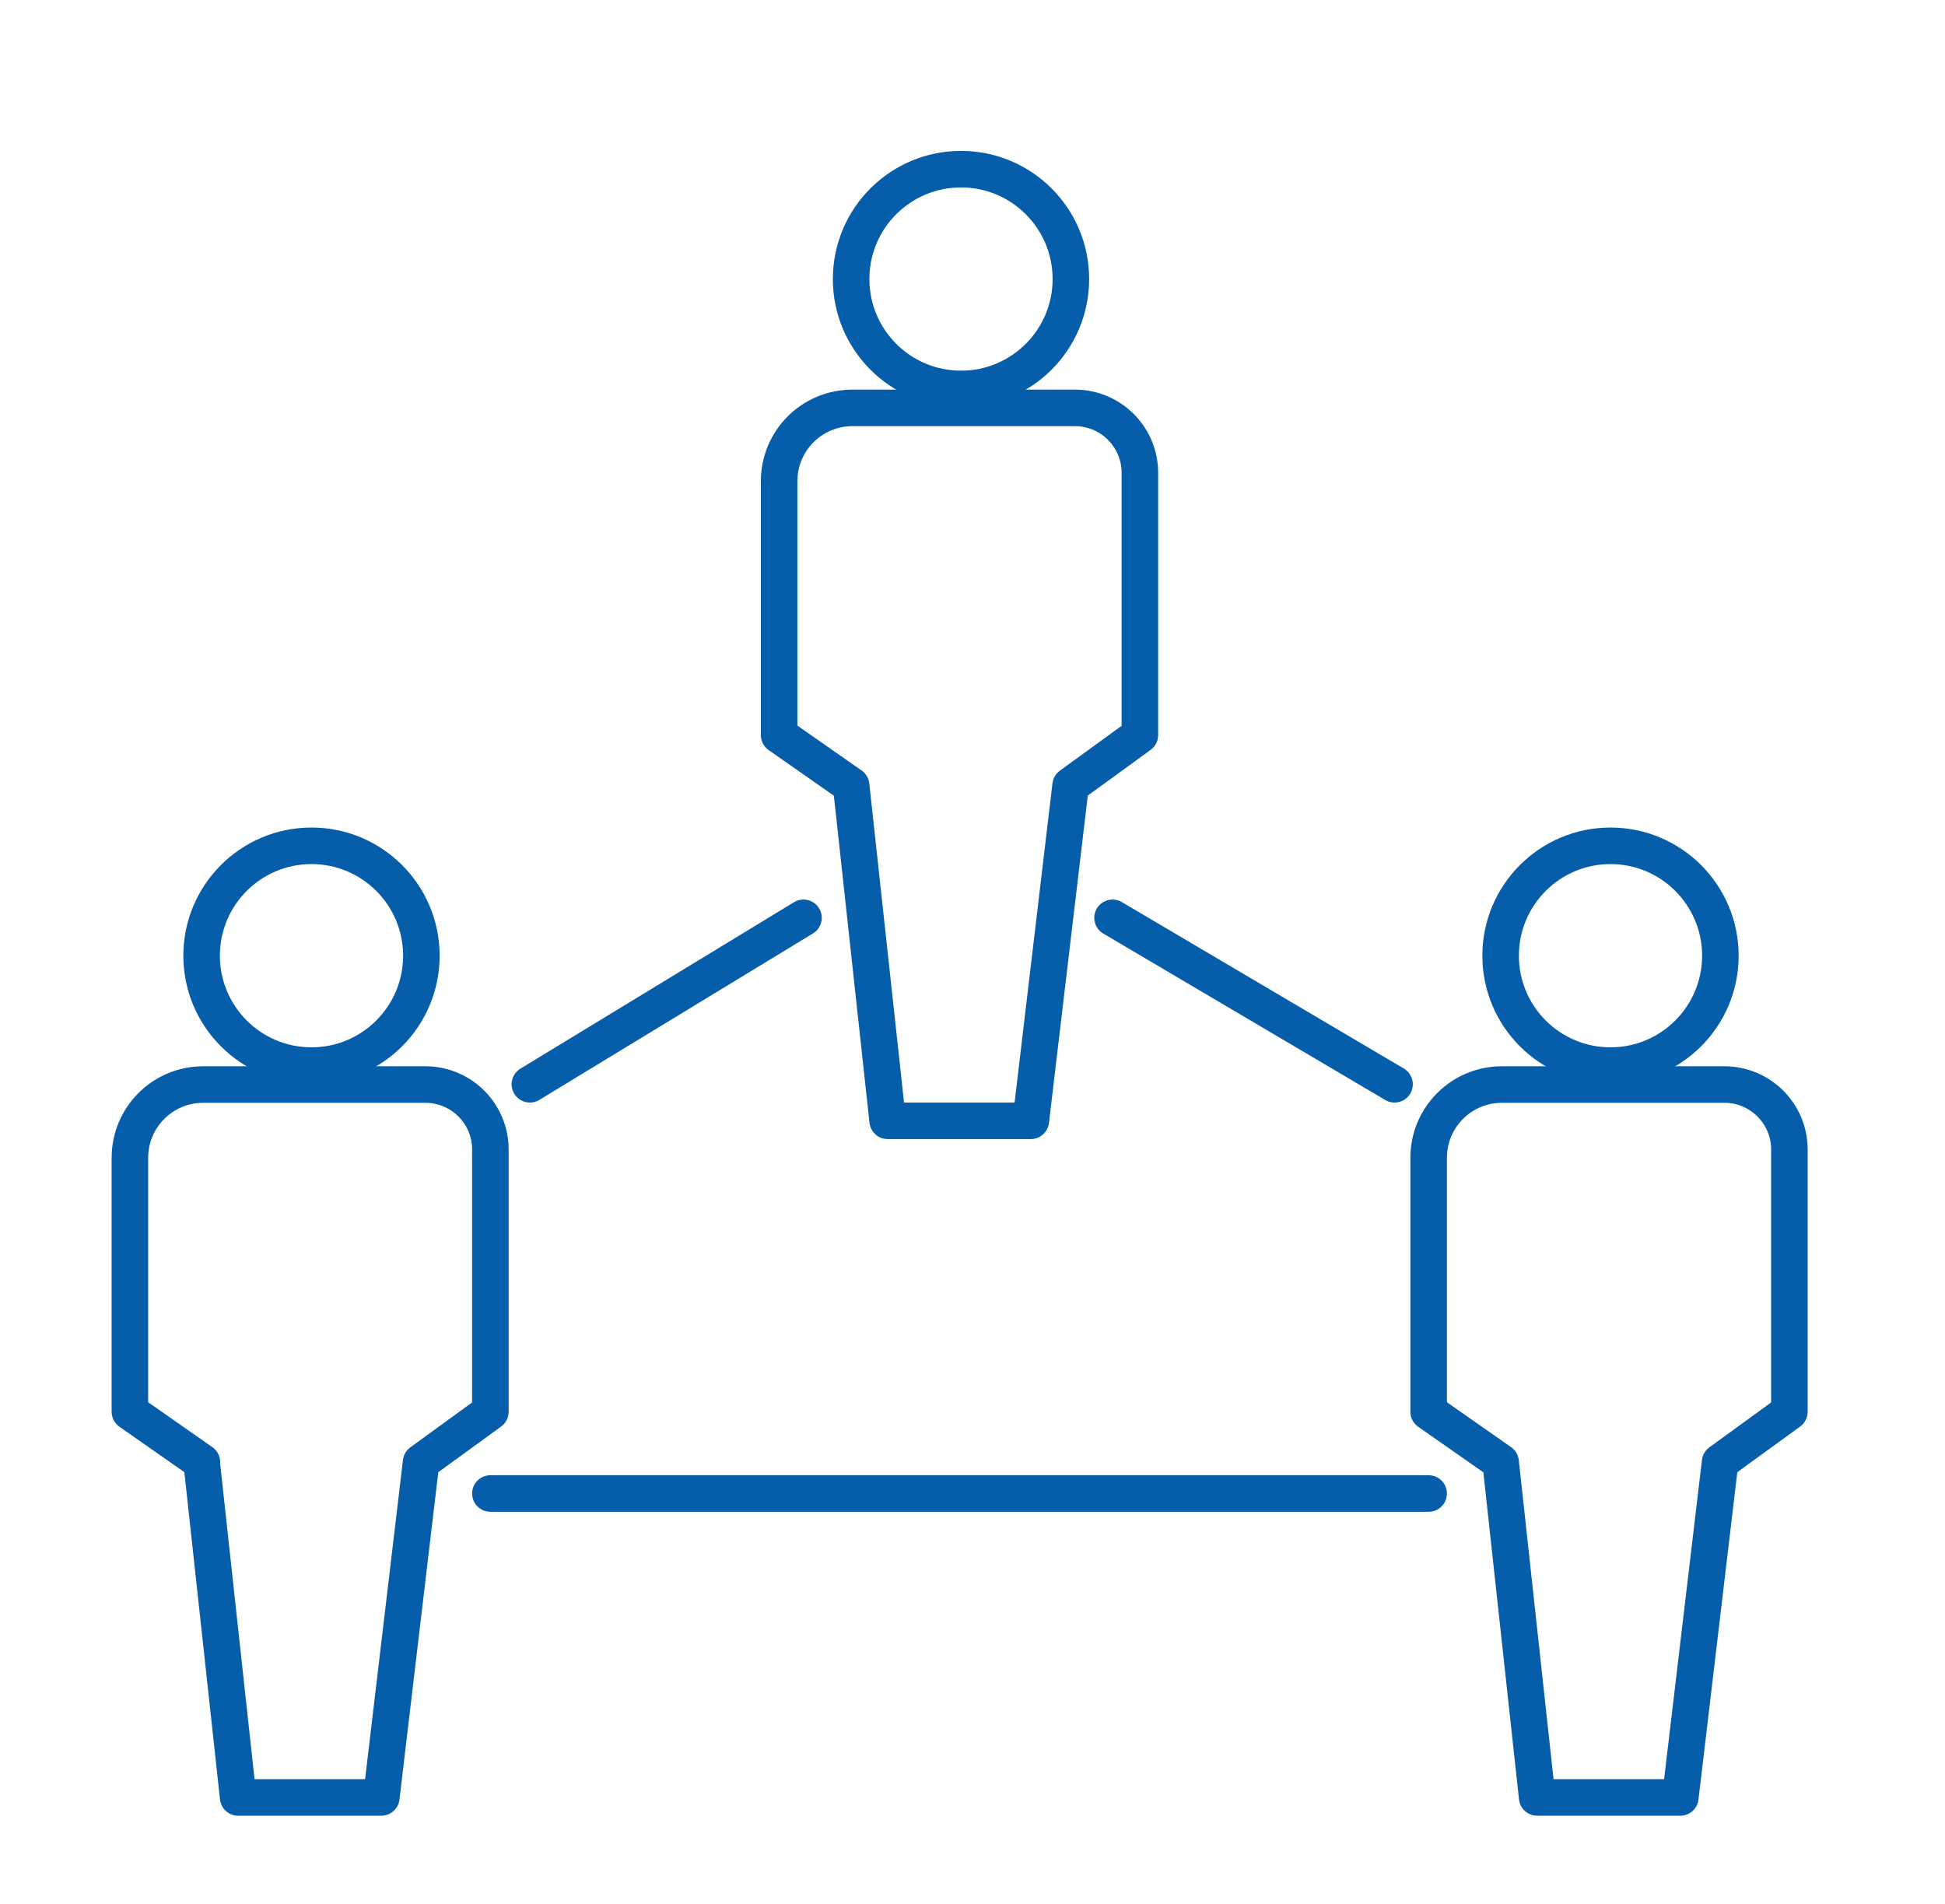<?xml version="1.0" encoding="UTF-8"?>
<svg id="Warstwa_2" data-name="Warstwa 2" xmlns="http://www.w3.org/2000/svg" viewBox="0 0 71.87 70.36">
  <defs>
    <style>
      .cls-1 {
        stroke-width: 1.35px;
      }

      .cls-1, .cls-2 {
        fill: none;
        stroke: #065da9;
        stroke-linecap: round;
        stroke-linejoin: round;
      }

      .cls-2 {
        stroke-width: 1.35px;
      }
    </style>
  </defs>
  <g>
    <circle class="cls-2" cx="35.51" cy="10.31" r="4.06"/>
    <path class="cls-2" d="m31.45,29.02l1.35,12.39h5.29l1.47-12.39,2.56-1.86v-9.69c0-1.33-1.08-2.4-2.4-2.4h-8.22c-1.5,0-2.71,1.21-2.71,2.71v9.38l2.66,1.86Z"/>
  </g>
  <g>
    <circle class="cls-2" cx="11.51" cy="35.31" r="4.06"/>
    <path class="cls-2" d="m7.45,54.02l1.35,12.39h5.29l1.47-12.39,2.56-1.86v-9.69c0-1.33-1.08-2.4-2.4-2.4H7.51c-1.5,0-2.71,1.21-2.71,2.71v9.38l2.66,1.86Z"/>
  </g>
  <g>
    <circle class="cls-1" cx="59.51" cy="35.31" r="4.06"/>
    <path class="cls-1" d="m55.45,54.02l1.35,12.39h5.29l1.47-12.39,2.56-1.86v-9.69c0-1.33-1.08-2.4-2.4-2.4h-8.22c-1.5,0-2.71,1.21-2.71,2.71v9.38l2.66,1.86Z"/>
  </g>
  <line class="cls-2" x1="29.69" y1="33.91" x2="19.58" y2="40.06"/>
  <line class="cls-2" x1="41.11" y1="33.91" x2="51.53" y2="40.06"/>
  <line class="cls-2" x1="18.12" y1="55.18" x2="52.79" y2="55.18"/>
</svg>